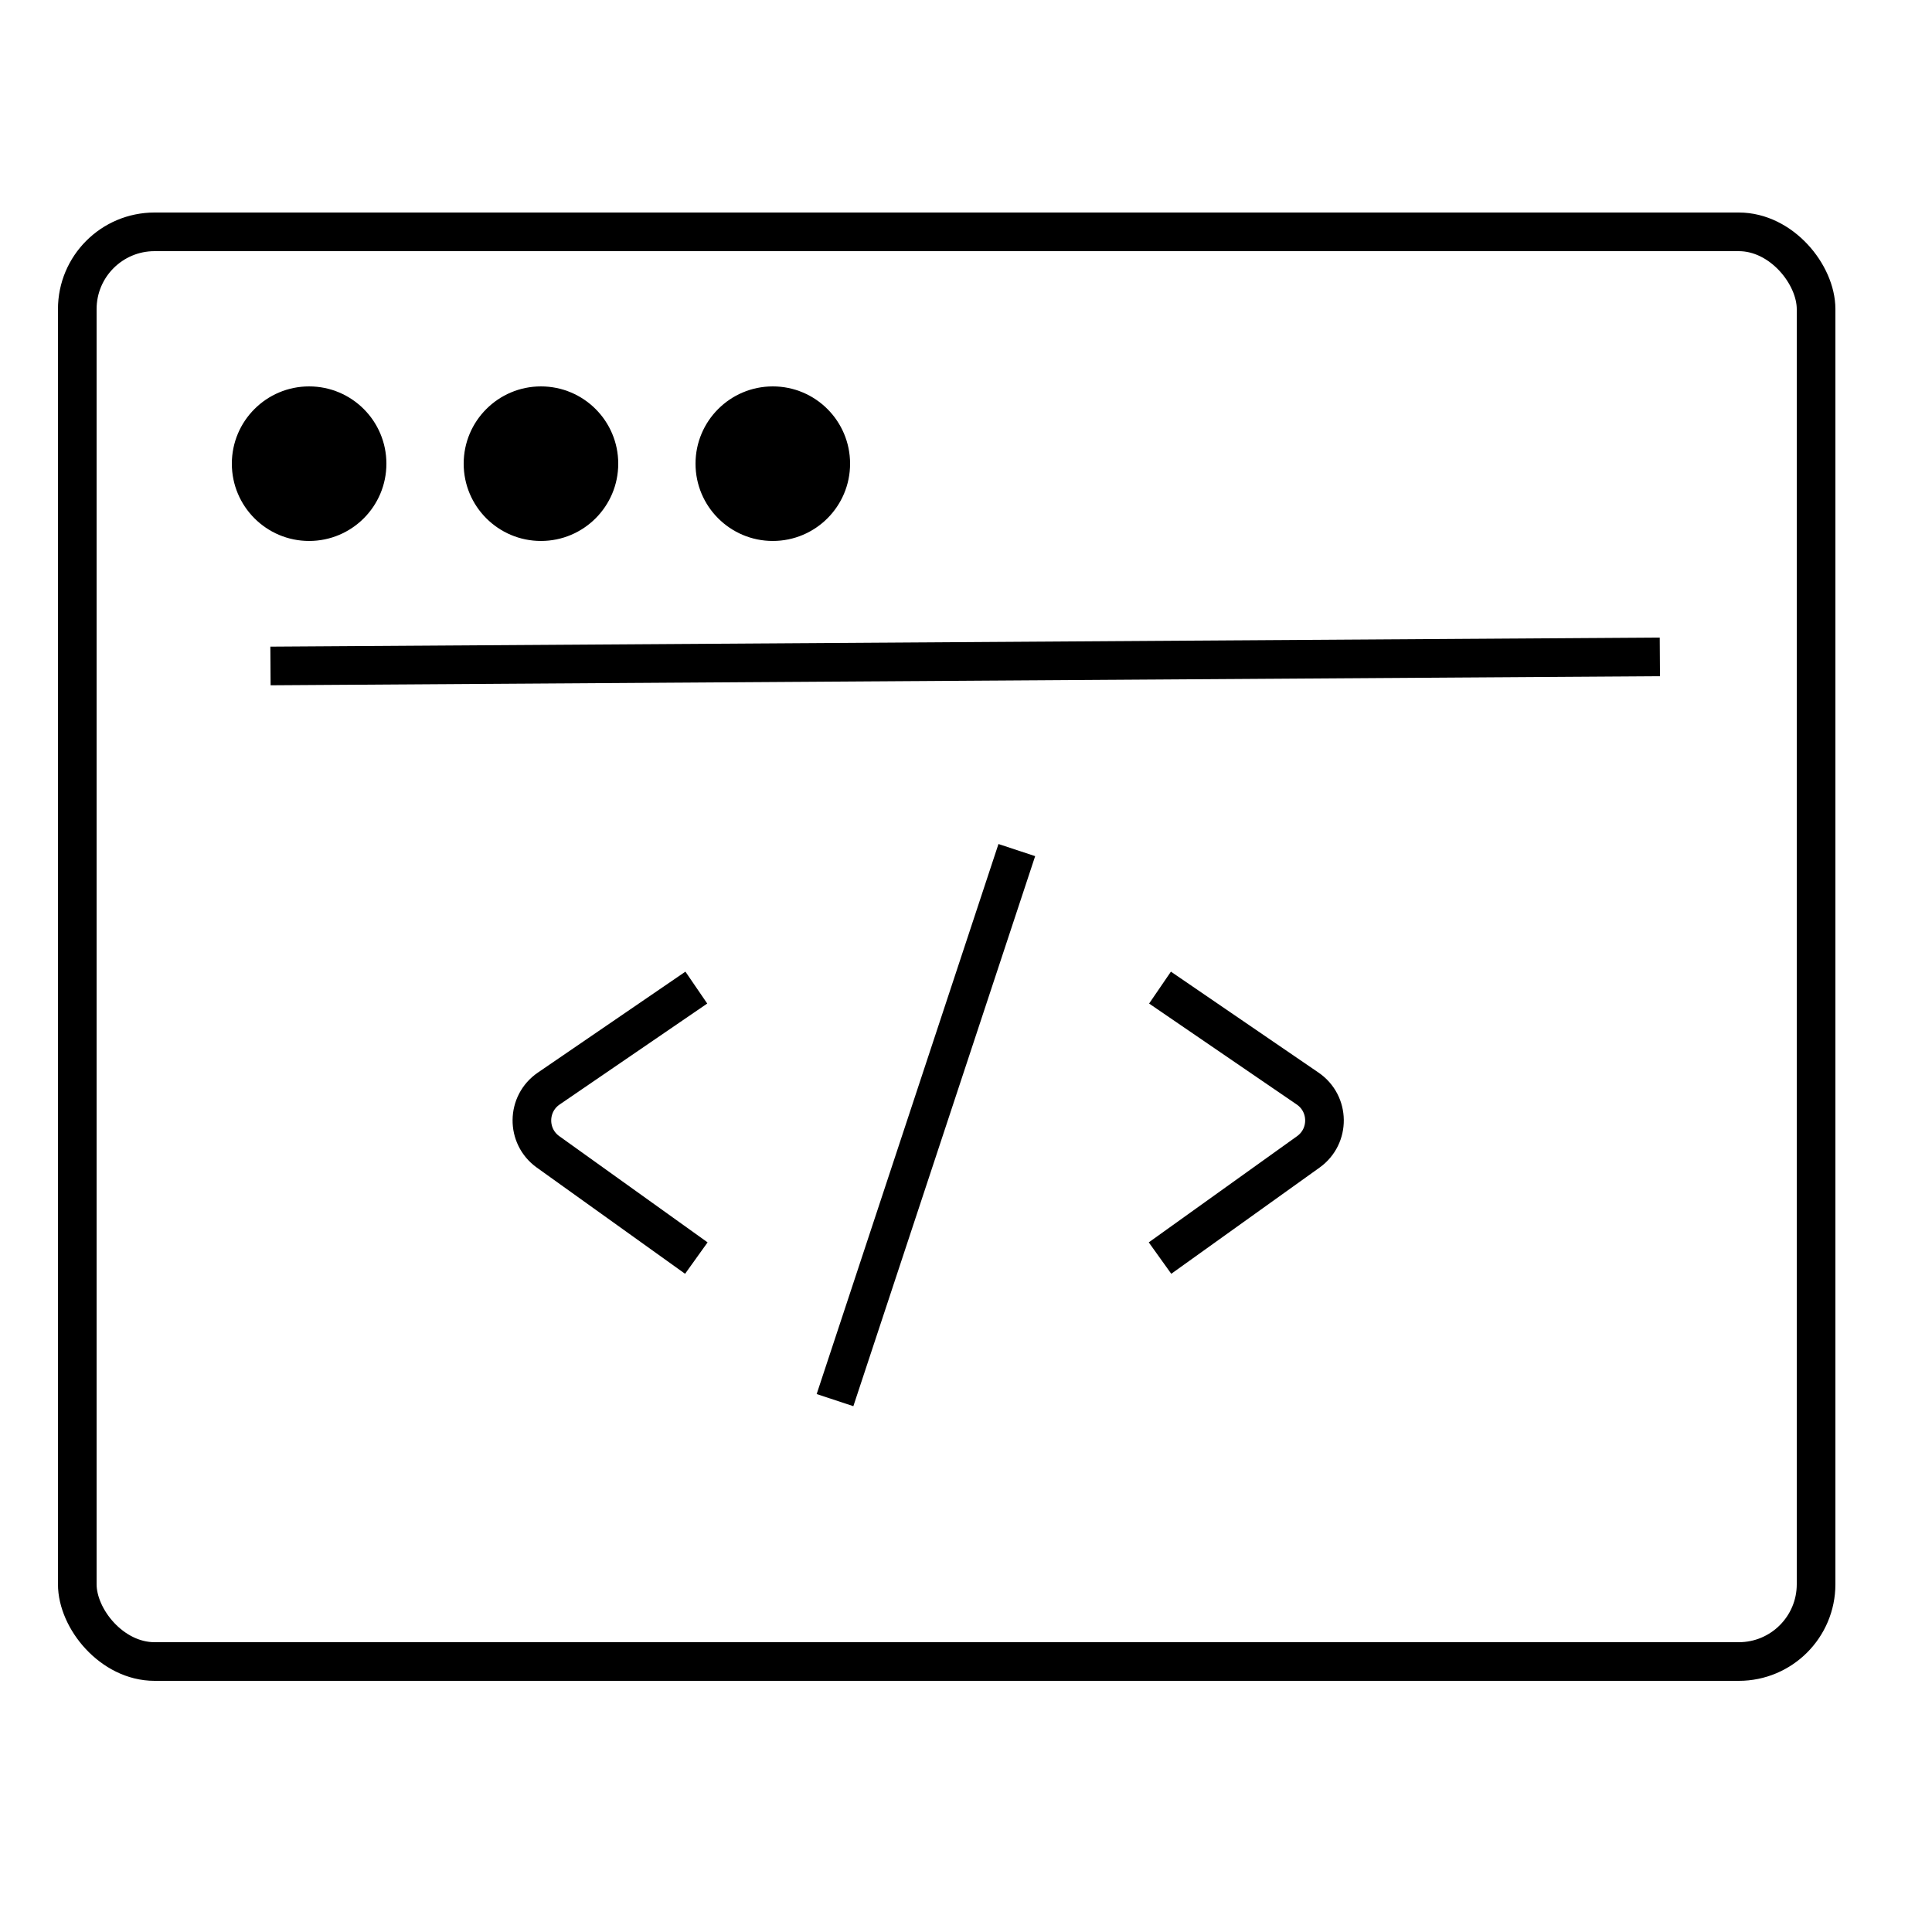 <?xml version="1.0" encoding="UTF-8"?>
<svg xmlns="http://www.w3.org/2000/svg" width="50" height="50" viewBox="0 0 50 50" fill="none">
  <rect x="2" y="6" width="45" height="37" rx="2" stroke="black"></rect>
  <circle cx="8" cy="12" r="2" fill="black"></circle>
  <circle cx="14" cy="12" r="2" fill="black"></circle>
  <circle cx="20" cy="12" r="2" fill="black"></circle>
  <path d="M42.957 17L7 17.235" stroke="black"></path>
  <path d="M26.315 22L21.61 36.235" stroke="black"></path>
  <path d="M18.021 25.559L14.201 28.172C13.628 28.564 13.619 29.406 14.183 29.81L18.021 32.559" stroke="black" stroke-linejoin="bevel"></path>
  <path d="M30.021 25.559L33.842 28.172C34.415 28.564 34.424 29.406 33.86 29.81L30.021 32.559" stroke="black" stroke-linejoin="bevel"></path>
</svg>
